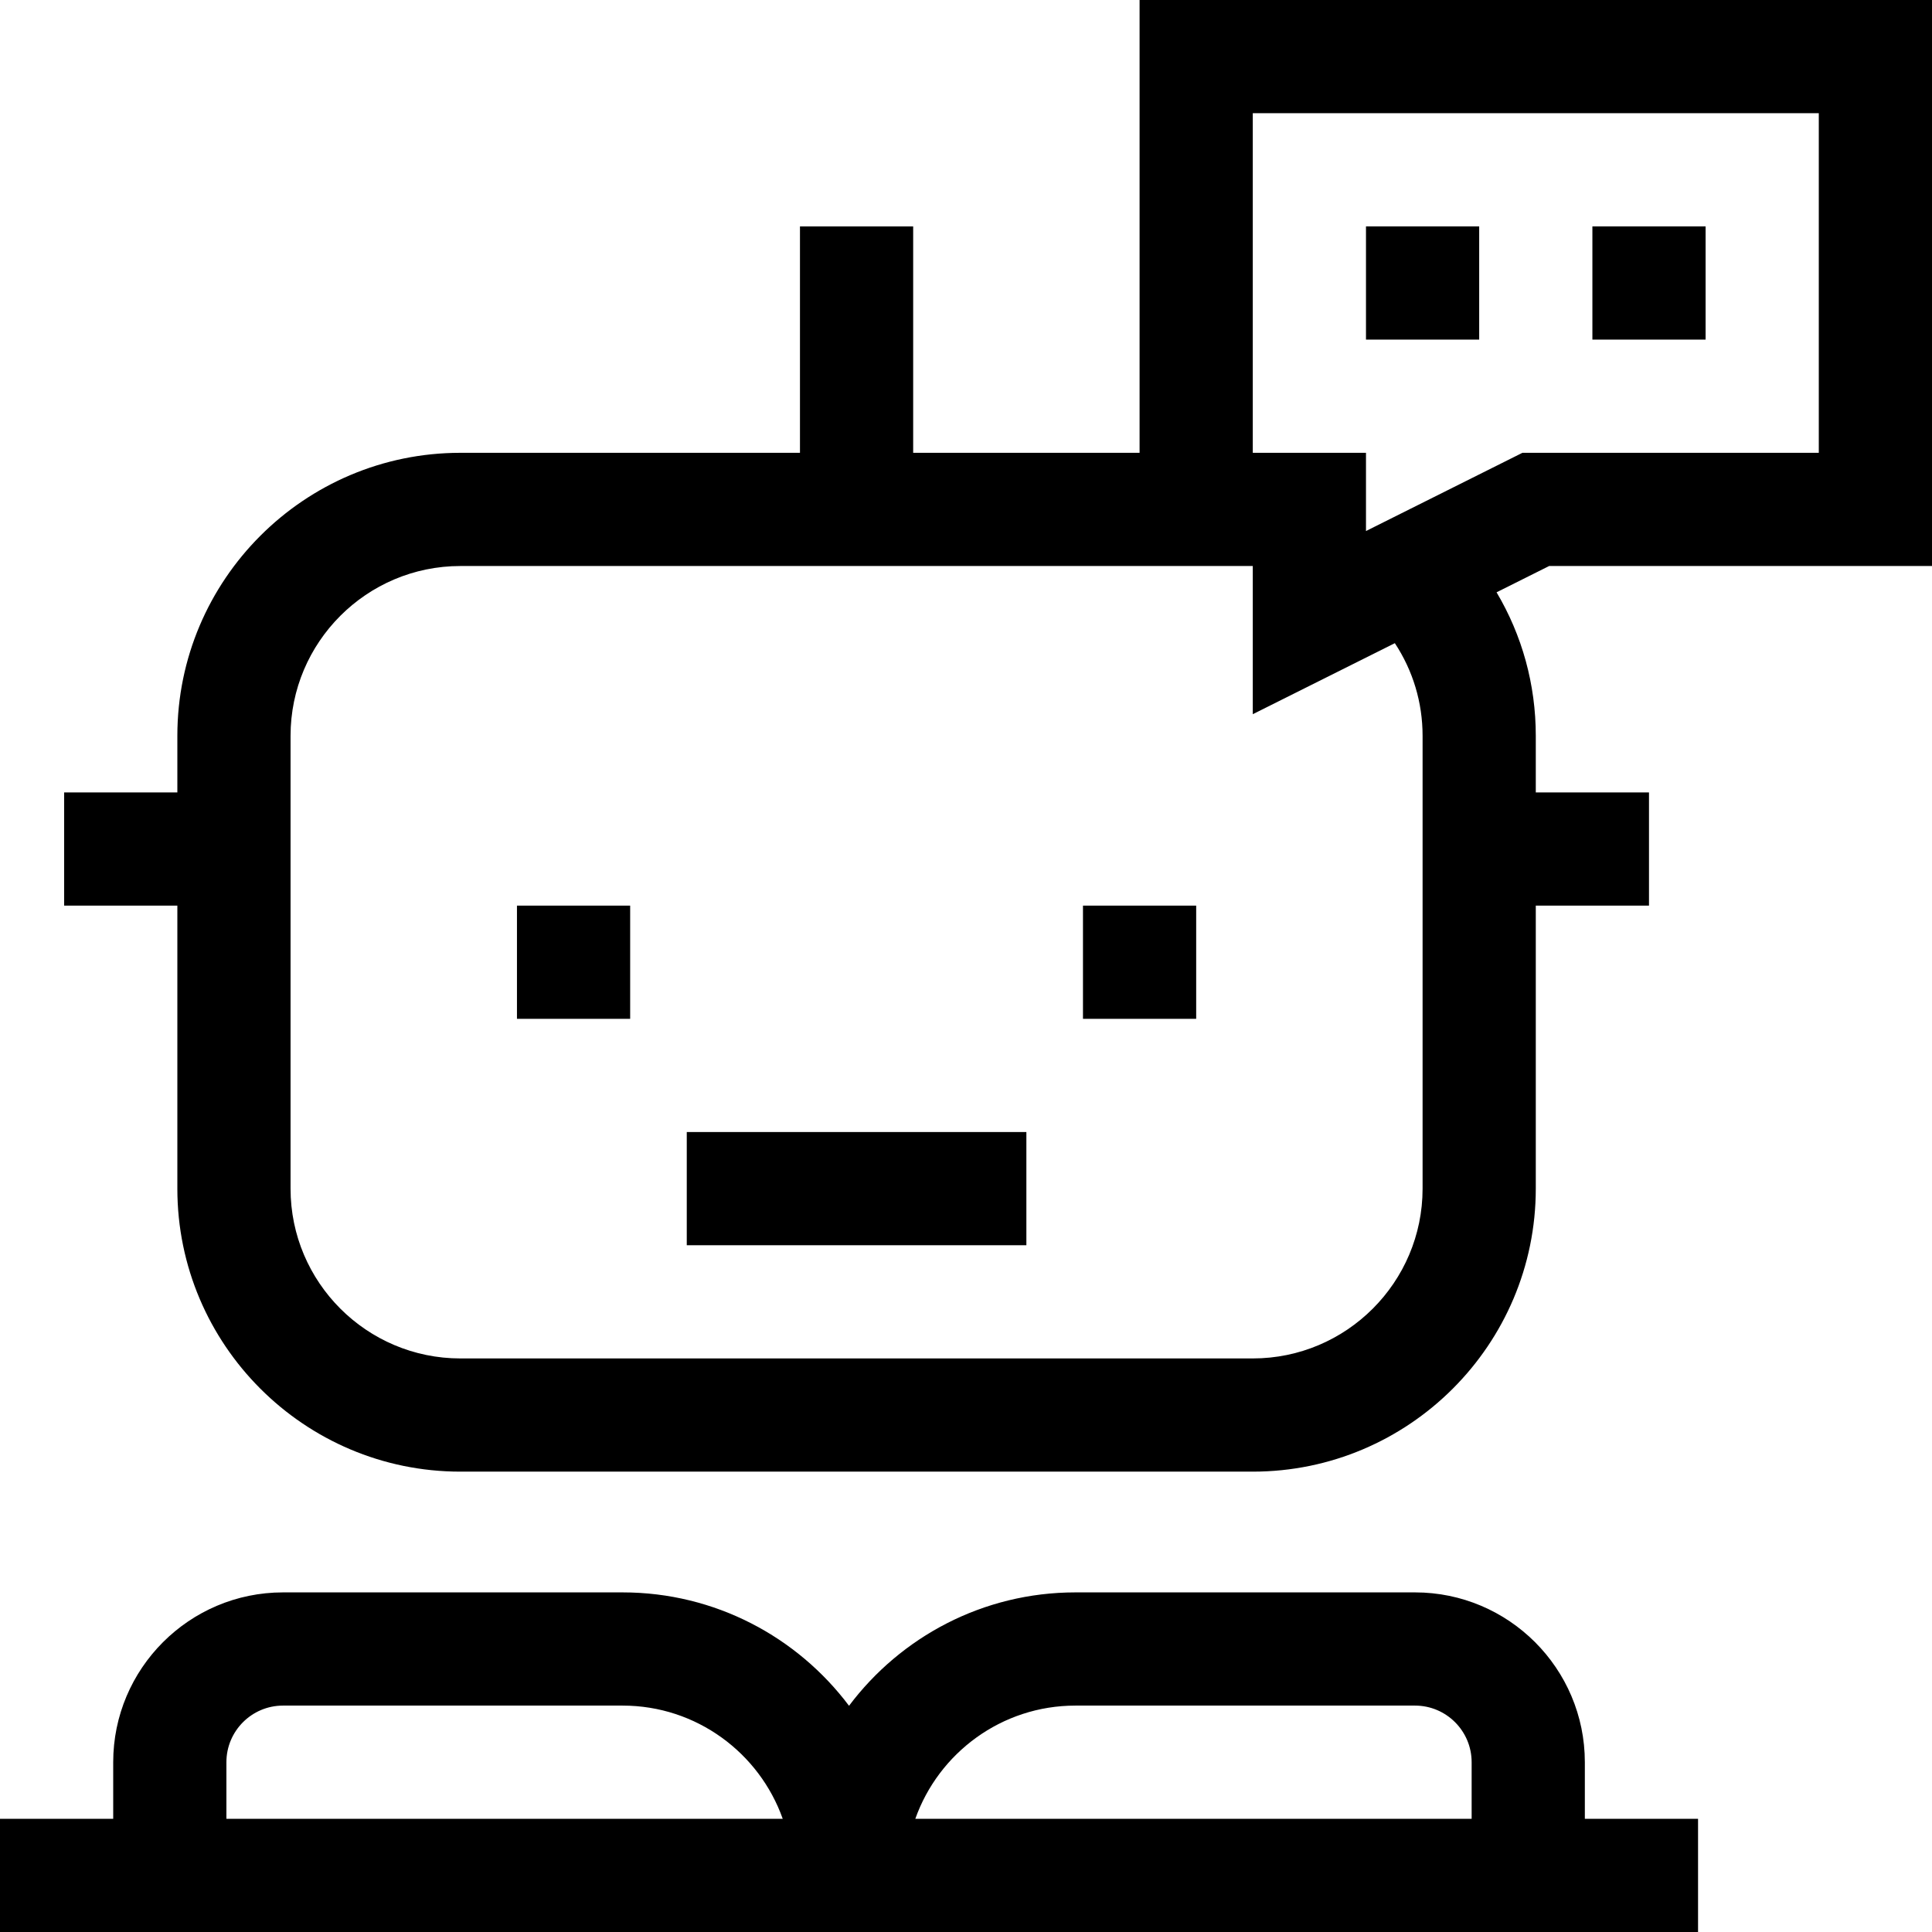 <svg id="Capa_1" enable-background="new 0 0 512 512" height="512" viewBox="0 0 512 512" width="512" xmlns="http://www.w3.org/2000/svg"><g><path d="m137 240h30v30h-30z"/><path d="m287 240h30v30h-30z"/><path d="m182 300h90v30h-90z"/><path d="m420 467c0-24.813-20.187-45-45-45h-90c-24.508 0-46.306 11.818-60 30.052-13.694-18.234-35.492-30.052-60-30.052h-90c-24.813 0-45 20.187-45 45v15h-30v30h450v-30h-30zm-360 15v-15c0-8.271 6.729-15 15-15h90c19.557 0 36.239 12.539 42.43 30zm330 0h-147.43c6.19-17.461 22.873-30 42.43-30h90c8.271 0 15 6.729 15 15z"/><path d="m362 60h30v30h-30z"/><path d="m422 60h30v30h-30z"/><path d="m302 0v120h-60v-60h-30v60h-90c-41.355 0-75 33.645-75 75v15h-30v30h30v75c0 41.355 33.645 75 75 75h210c41.355 0 75-33.645 75-75v-75h30v-30h-30v-15c0-13.616-3.625-26.629-10.396-38.032l13.937-6.968h101.459v-150zm75 195v120c0 24.813-20.187 45-45 45h-210c-24.813 0-45-20.187-45-45v-120c0-24.813 20.187-45 45-45h210v39.271l37.648-18.824c4.78 7.249 7.352 15.693 7.352 24.553zm105-75h-78.541l-41.459 20.729v-20.729h-30v-90h150z"/></g></svg>